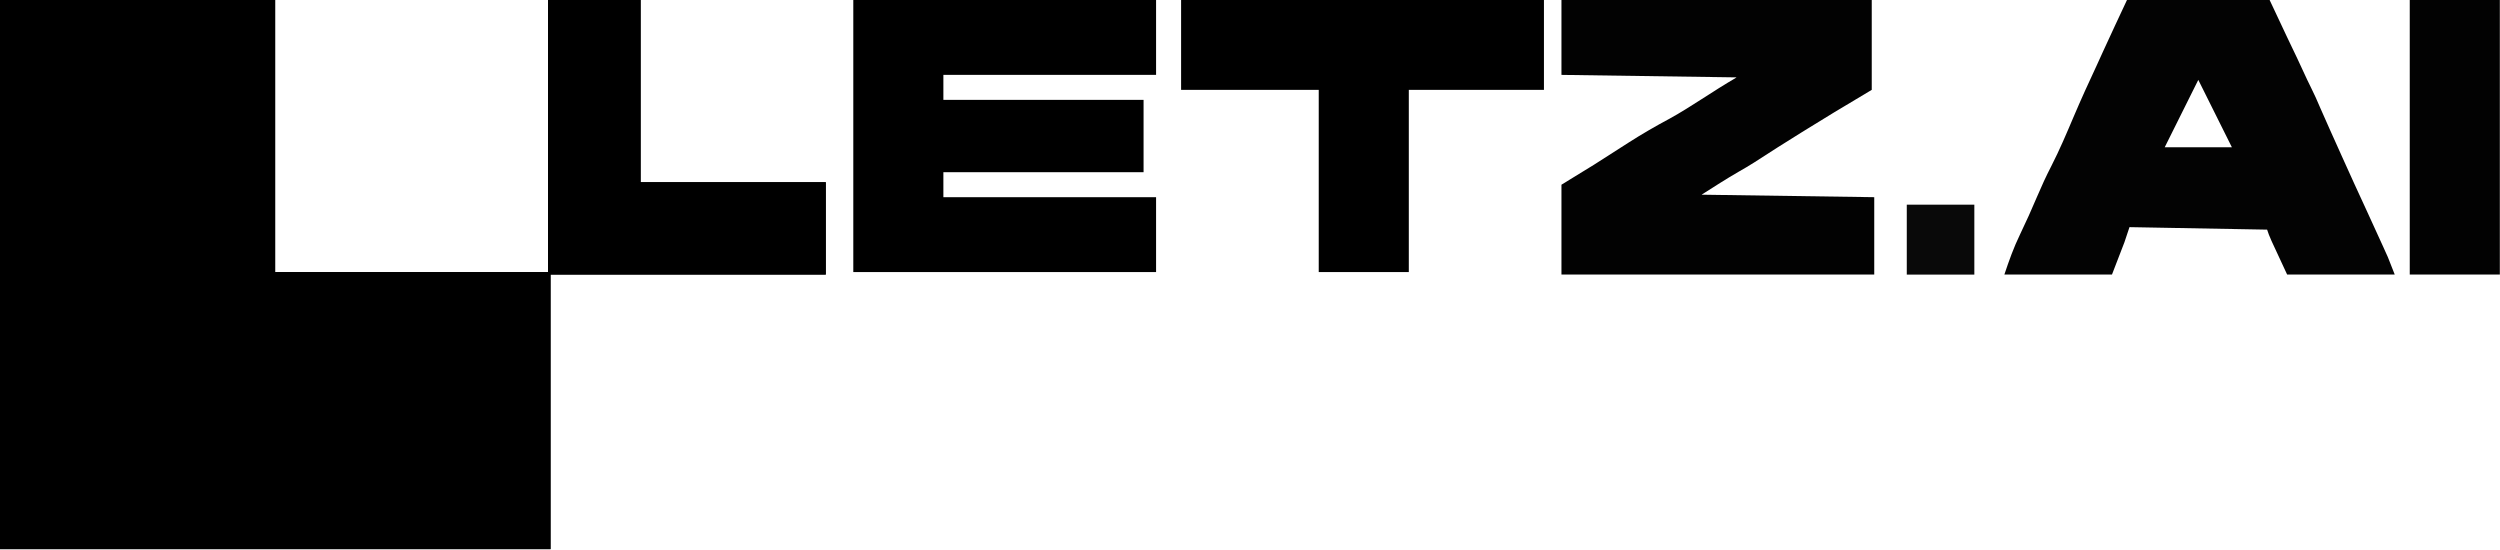 <svg width="432" height="95" viewBox="0 0 432 95" fill="none" xmlns="http://www.w3.org/2000/svg">
<g clip-path="url(#clip0_29_185)">
<path d="M0 0C15.696 0 31.392 0 47.564 0C47.564 15.515 47.564 31.029 47.564 47.014C63.118 47.014 78.671 47.014 94.696 47.014C94.696 31.499 94.696 15.985 94.696 0C99.976 0 105.256 0 110.695 0C110.695 10.39 110.695 20.781 110.695 31.486C121.254 31.486 131.814 31.486 142.693 31.486C142.693 36.753 142.693 42.019 142.693 47.445C126.997 47.445 111.3 47.445 95.129 47.445C95.129 63.102 95.129 78.759 95.129 94.891C63.736 94.891 32.344 94.891 0 94.891C0 63.577 0 32.263 0 0Z" fill="black"/>
<path d="M147.45 0C164.715 0 181.981 0 199.77 0C199.77 4.27 199.77 8.54 199.77 12.94C187.641 12.94 175.512 12.94 163.016 12.94C163.016 14.363 163.016 15.786 163.016 17.253C174.432 17.253 185.847 17.253 197.608 17.253C197.608 21.381 197.608 25.508 197.608 29.761C186.193 29.761 174.777 29.761 163.016 29.761C163.016 31.184 163.016 32.608 163.016 34.074C175.145 34.074 187.274 34.074 199.77 34.074C199.77 38.344 199.77 42.614 199.77 47.014C182.504 47.014 165.239 47.014 147.45 47.014C147.45 31.499 147.45 15.985 147.45 0Z" fill="black"/>
<path d="M269.82 0C287.513 0 305.208 0 323.438 0C323.438 5.124 323.438 10.248 323.438 15.527C320.228 17.449 320.228 17.449 316.952 19.409C315.427 20.34 313.903 21.273 312.385 22.213C311.808 22.569 311.808 22.569 311.222 22.931C308.5 24.617 305.8 26.331 303.117 28.078C302.237 28.634 301.341 29.167 300.436 29.678C298.26 30.929 296.153 32.298 294.034 33.643C308.802 33.856 308.802 33.856 323.869 34.074C323.869 38.487 323.869 42.899 323.869 47.445C306.033 47.445 288.198 47.445 269.82 47.445C269.82 42.321 269.82 37.197 269.82 31.918C271.674 30.779 273.529 29.64 275.44 28.467C277.44 27.195 279.437 25.919 281.429 24.634C283.755 23.146 286.113 21.782 288.549 20.48C290.409 19.456 292.193 18.317 293.981 17.172C294.682 16.725 295.383 16.279 296.086 15.832C296.539 15.542 296.539 15.542 297.001 15.246C298.021 14.605 299.055 13.989 300.089 13.371C290.1 13.229 280.111 13.086 269.82 12.94C269.82 8.67 269.82 4.399 269.82 0Z" fill="#020202"/>
<path d="M204.094 0C224.785 0 245.476 0 266.794 0C266.794 5.124 266.794 10.248 266.794 15.527C259.088 15.527 251.382 15.527 243.442 15.527C243.442 25.918 243.442 36.309 243.442 47.014C238.305 47.014 233.17 47.014 227.877 47.014C227.877 36.623 227.877 26.233 227.877 15.527C220.028 15.527 212.181 15.527 204.094 15.527C204.094 10.403 204.094 5.279 204.094 0Z" fill="black"/>
<path d="M94.696 0C99.976 0 105.256 0 110.695 0C110.695 10.39 110.695 20.781 110.695 31.486C121.254 31.486 131.814 31.486 142.693 31.486C142.693 36.753 142.693 42.019 142.693 47.445C126.997 47.445 111.3 47.445 95.129 47.445C95.129 63.102 95.129 78.759 95.129 94.891C63.736 94.891 32.344 94.891 0 94.891C0 94.748 0 94.606 0 94.459C31.25 94.459 62.5 94.459 94.696 94.459C94.696 78.945 94.696 63.43 94.696 47.445C79.143 47.445 63.589 47.445 47.564 47.445C47.564 47.303 47.564 47.161 47.564 47.014C63.118 47.014 78.671 47.014 94.696 47.014C94.696 31.499 94.696 15.985 94.696 0Z" fill="black"/>
<path d="M416.404 0C421.541 0 426.679 0 431.971 0C431.971 15.657 431.971 31.314 431.971 47.445C426.834 47.445 421.697 47.445 416.404 47.445C416.404 31.788 416.404 16.131 416.404 0Z" fill="#020202"/>
<path d="M329.491 35.368C333.343 35.368 337.197 35.368 341.166 35.368C341.166 39.354 341.166 43.339 341.166 47.446C337.314 47.446 333.461 47.446 329.491 47.446C329.491 43.46 329.491 39.475 329.491 35.368Z" fill="#090909"/>
<path d="M392.19 0C395.433 6.901 395.433 6.901 396.948 10.054C397.92 12.077 398.347 13.155 399.338 15.13C399.915 16.273 400.424 17.43 400.924 18.606C401.447 19.825 401.993 21.034 402.535 22.243C402.651 22.503 402.77 22.764 402.888 23.032C403.135 23.579 403.381 24.126 403.628 24.673C403.994 25.491 404.361 26.308 404.729 27.126C406.098 30.174 407.486 33.213 408.892 36.244C409.722 38.033 410.541 39.825 411.35 41.622C411.499 41.949 411.651 42.276 411.804 42.613C411.947 42.931 412.09 43.249 412.237 43.577C412.364 43.855 412.491 44.133 412.619 44.42C412.944 45.289 412.944 45.289 413.811 47.445H395.217C392.19 40.976 392.19 40.976 391.757 39.681C383.91 39.539 376.061 39.397 367.974 39.25C367.69 40.104 367.404 40.959 367.11 41.838C366.397 43.689 365.684 45.539 364.948 47.445H346.354C347.192 44.94 347.956 42.796 349.084 40.463C350.108 38.326 351.083 36.178 352.002 33.993C352.773 32.178 353.584 30.408 354.489 28.656C355.905 25.89 357.107 23.041 358.321 20.183C359.606 17.163 360.959 14.185 362.353 11.214C362.706 10.442 363.058 9.669 363.407 8.896C364.766 5.922 366.158 2.962 367.543 0H392.19ZM374.062 25.448H385.671L379.866 13.802L374.062 25.448Z" fill="#030303"/>
</g>
<defs>
<clipPath id="clip0_29_185">
<rect width="432" height="95" fill="white"/>
</clipPath>
</defs>
</svg>
